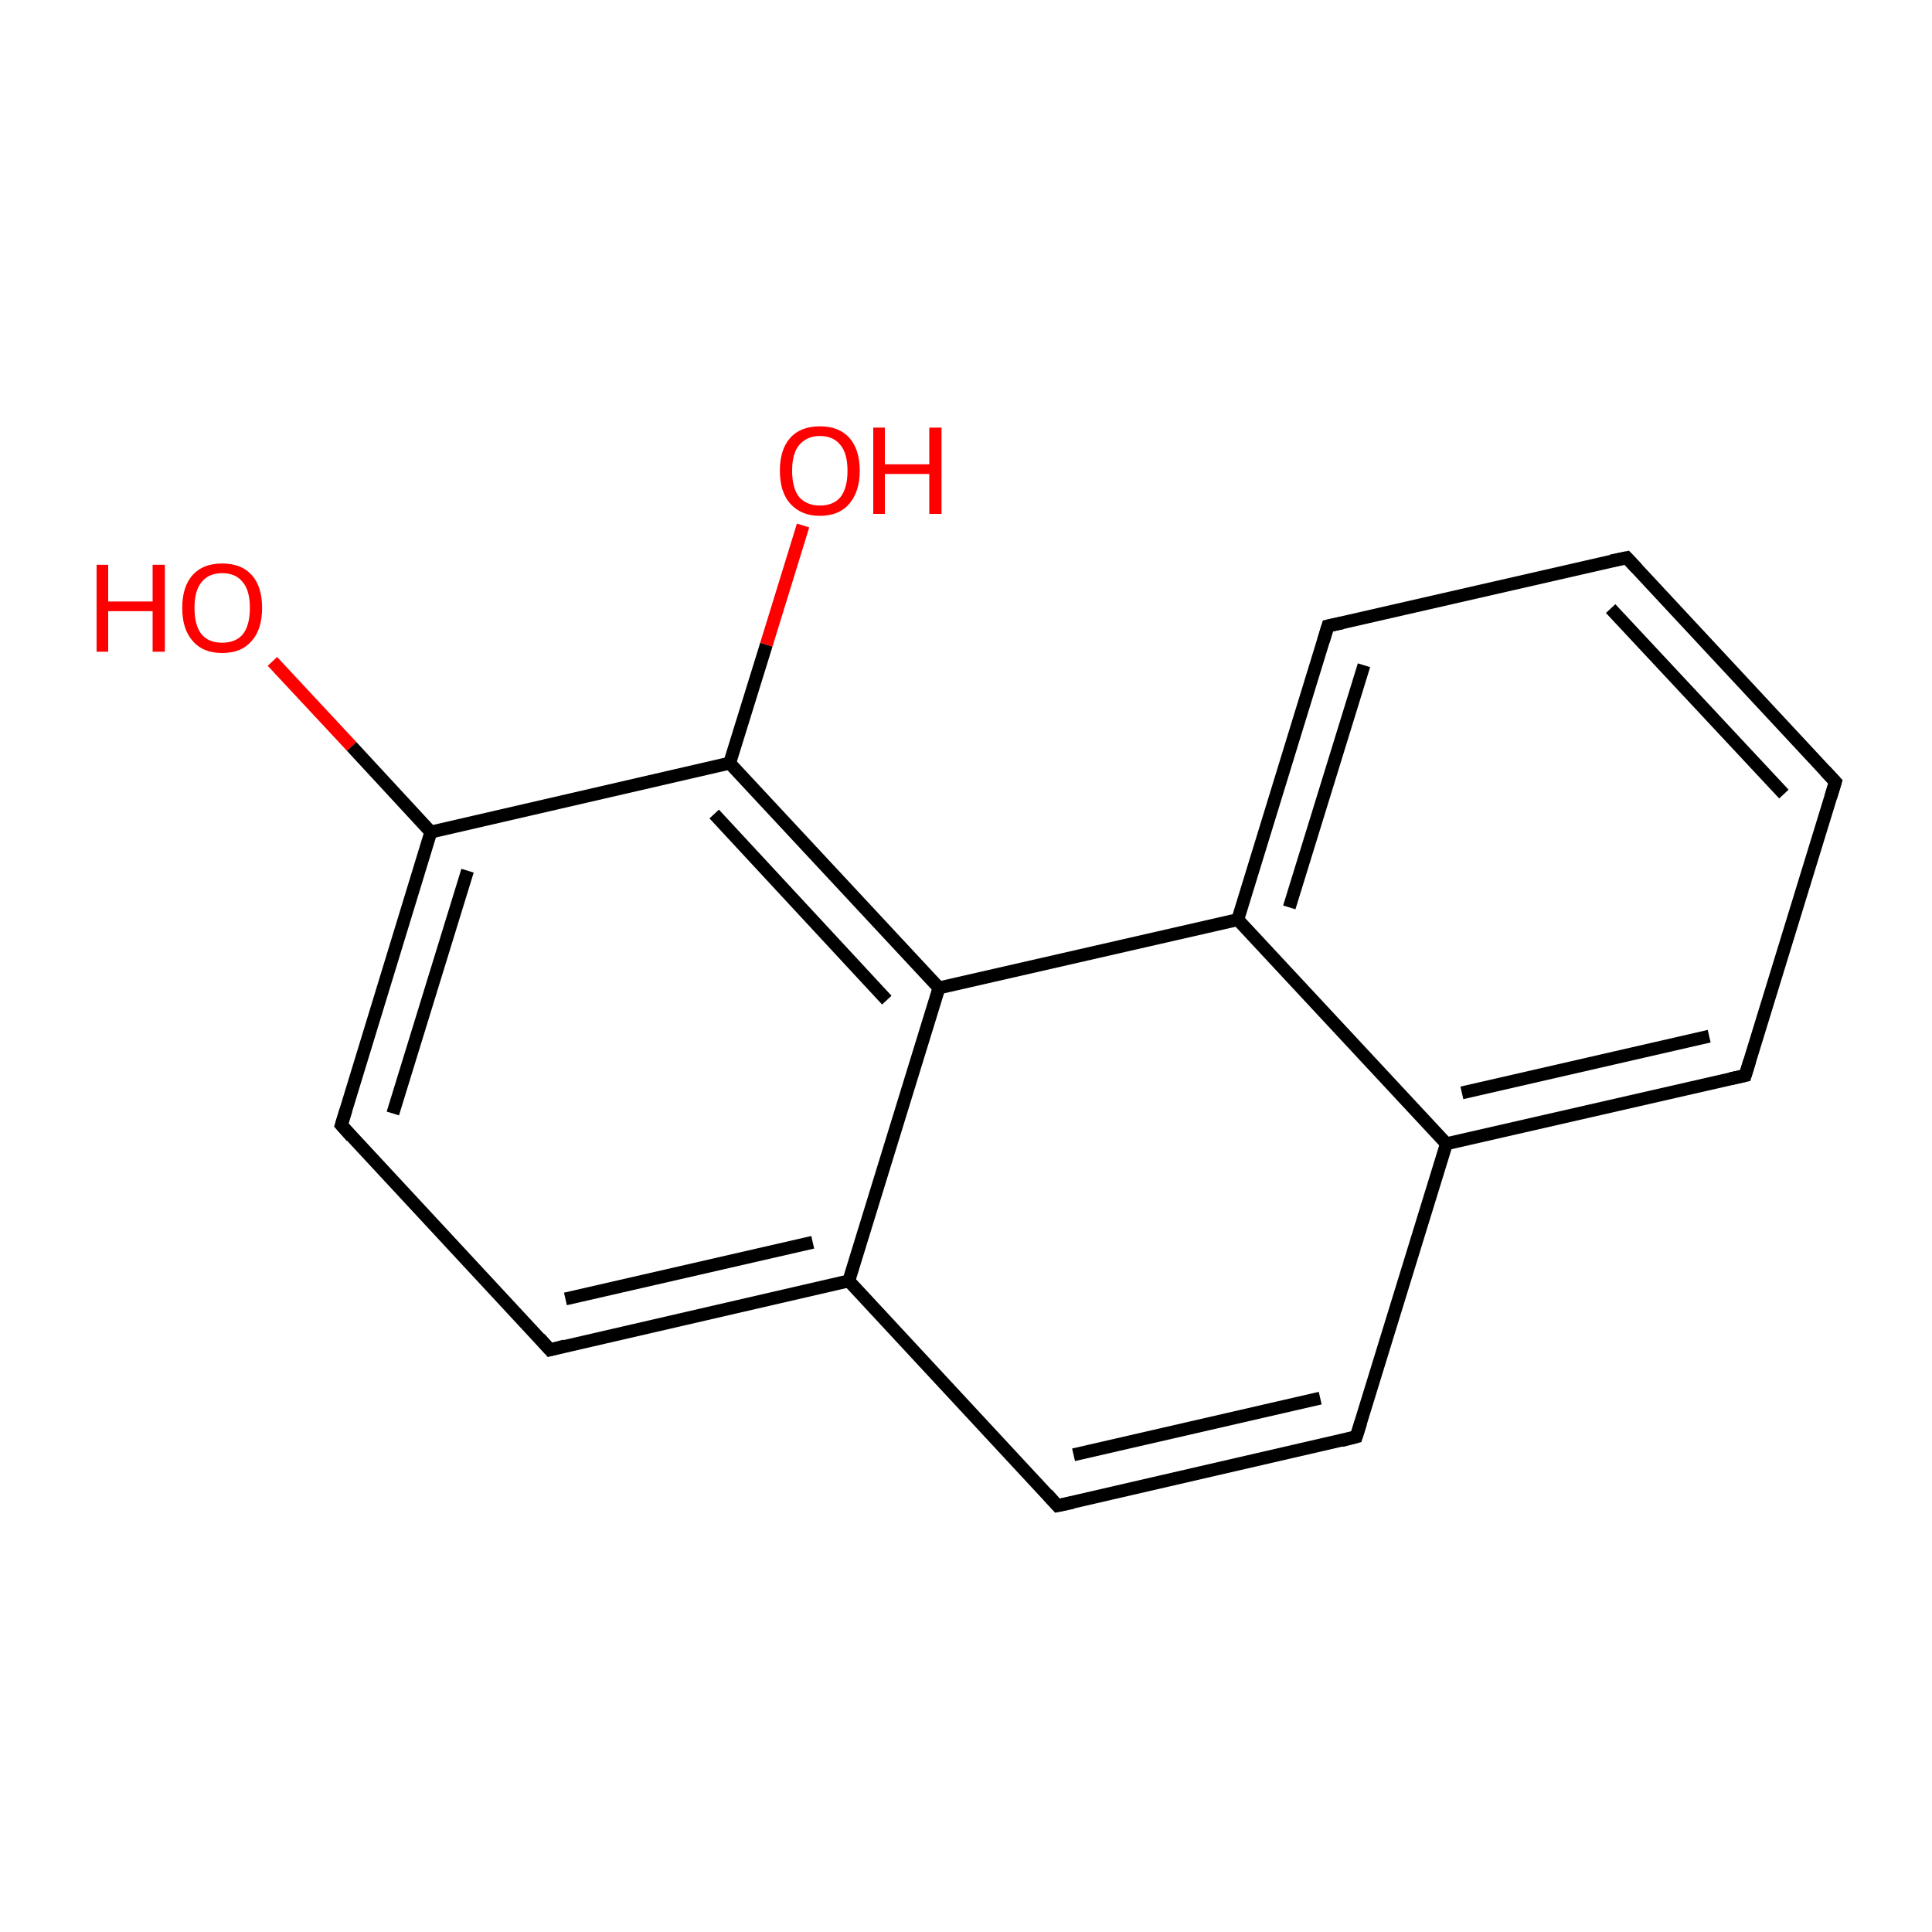 <?xml version='1.0' encoding='iso-8859-1'?>
<svg version='1.1' baseProfile='full'
              xmlns='http://www.w3.org/2000/svg'
                      xmlns:rdkit='http://www.rdkit.org/xml'
                      xmlns:xlink='http://www.w3.org/1999/xlink'
                  xml:space='preserve'
width='300px' height='300px' viewBox='0 0 300 300'>
<!-- END OF HEADER -->
<rect style='opacity:1.0;fill:#FFFFFF;stroke:none' width='300.0' height='300.0' x='0.0' y='0.0'> </rect>
<path class='bond-0 atom-0 atom-1' d='M 42.3,102.7 L 54.6,115.9' style='fill:none;fill-rule:evenodd;stroke:#FF0000;stroke-width:2.0px;stroke-linecap:butt;stroke-linejoin:miter;stroke-opacity:1' />
<path class='bond-0 atom-0 atom-1' d='M 54.6,115.9 L 66.9,129.2' style='fill:none;fill-rule:evenodd;stroke:#000000;stroke-width:2.0px;stroke-linecap:butt;stroke-linejoin:miter;stroke-opacity:1' />
<path class='bond-1 atom-1 atom-2' d='M 66.9,129.2 L 53.0,174.7' style='fill:none;fill-rule:evenodd;stroke:#000000;stroke-width:2.0px;stroke-linecap:butt;stroke-linejoin:miter;stroke-opacity:1' />
<path class='bond-1 atom-1 atom-2' d='M 72.6,135.2 L 61.0,172.9' style='fill:none;fill-rule:evenodd;stroke:#000000;stroke-width:2.0px;stroke-linecap:butt;stroke-linejoin:miter;stroke-opacity:1' />
<path class='bond-2 atom-2 atom-3' d='M 53.0,174.7 L 85.4,209.6' style='fill:none;fill-rule:evenodd;stroke:#000000;stroke-width:2.0px;stroke-linecap:butt;stroke-linejoin:miter;stroke-opacity:1' />
<path class='bond-3 atom-3 atom-4' d='M 85.4,209.6 L 131.8,198.9' style='fill:none;fill-rule:evenodd;stroke:#000000;stroke-width:2.0px;stroke-linecap:butt;stroke-linejoin:miter;stroke-opacity:1' />
<path class='bond-3 atom-3 atom-4' d='M 87.8,201.7 L 126.2,192.9' style='fill:none;fill-rule:evenodd;stroke:#000000;stroke-width:2.0px;stroke-linecap:butt;stroke-linejoin:miter;stroke-opacity:1' />
<path class='bond-4 atom-4 atom-5' d='M 131.8,198.9 L 164.2,233.8' style='fill:none;fill-rule:evenodd;stroke:#000000;stroke-width:2.0px;stroke-linecap:butt;stroke-linejoin:miter;stroke-opacity:1' />
<path class='bond-5 atom-5 atom-6' d='M 164.2,233.8 L 210.6,223.1' style='fill:none;fill-rule:evenodd;stroke:#000000;stroke-width:2.0px;stroke-linecap:butt;stroke-linejoin:miter;stroke-opacity:1' />
<path class='bond-5 atom-5 atom-6' d='M 166.7,225.9 L 205.0,217.1' style='fill:none;fill-rule:evenodd;stroke:#000000;stroke-width:2.0px;stroke-linecap:butt;stroke-linejoin:miter;stroke-opacity:1' />
<path class='bond-6 atom-6 atom-7' d='M 210.6,223.1 L 224.6,177.6' style='fill:none;fill-rule:evenodd;stroke:#000000;stroke-width:2.0px;stroke-linecap:butt;stroke-linejoin:miter;stroke-opacity:1' />
<path class='bond-7 atom-7 atom-8' d='M 224.6,177.6 L 271.0,167.0' style='fill:none;fill-rule:evenodd;stroke:#000000;stroke-width:2.0px;stroke-linecap:butt;stroke-linejoin:miter;stroke-opacity:1' />
<path class='bond-7 atom-7 atom-8' d='M 227.0,169.7 L 265.4,160.9' style='fill:none;fill-rule:evenodd;stroke:#000000;stroke-width:2.0px;stroke-linecap:butt;stroke-linejoin:miter;stroke-opacity:1' />
<path class='bond-8 atom-8 atom-9' d='M 271.0,167.0 L 285.0,121.4' style='fill:none;fill-rule:evenodd;stroke:#000000;stroke-width:2.0px;stroke-linecap:butt;stroke-linejoin:miter;stroke-opacity:1' />
<path class='bond-9 atom-9 atom-10' d='M 285.0,121.4 L 252.6,86.6' style='fill:none;fill-rule:evenodd;stroke:#000000;stroke-width:2.0px;stroke-linecap:butt;stroke-linejoin:miter;stroke-opacity:1' />
<path class='bond-9 atom-9 atom-10' d='M 277.0,123.3 L 250.1,94.5' style='fill:none;fill-rule:evenodd;stroke:#000000;stroke-width:2.0px;stroke-linecap:butt;stroke-linejoin:miter;stroke-opacity:1' />
<path class='bond-10 atom-10 atom-11' d='M 252.6,86.6 L 206.2,97.2' style='fill:none;fill-rule:evenodd;stroke:#000000;stroke-width:2.0px;stroke-linecap:butt;stroke-linejoin:miter;stroke-opacity:1' />
<path class='bond-11 atom-11 atom-12' d='M 206.2,97.2 L 192.2,142.8' style='fill:none;fill-rule:evenodd;stroke:#000000;stroke-width:2.0px;stroke-linecap:butt;stroke-linejoin:miter;stroke-opacity:1' />
<path class='bond-11 atom-11 atom-12' d='M 211.8,103.3 L 200.2,140.9' style='fill:none;fill-rule:evenodd;stroke:#000000;stroke-width:2.0px;stroke-linecap:butt;stroke-linejoin:miter;stroke-opacity:1' />
<path class='bond-12 atom-12 atom-13' d='M 192.2,142.8 L 145.8,153.4' style='fill:none;fill-rule:evenodd;stroke:#000000;stroke-width:2.0px;stroke-linecap:butt;stroke-linejoin:miter;stroke-opacity:1' />
<path class='bond-13 atom-13 atom-14' d='M 145.8,153.4 L 113.3,118.5' style='fill:none;fill-rule:evenodd;stroke:#000000;stroke-width:2.0px;stroke-linecap:butt;stroke-linejoin:miter;stroke-opacity:1' />
<path class='bond-13 atom-13 atom-14' d='M 137.7,155.3 L 110.9,126.4' style='fill:none;fill-rule:evenodd;stroke:#000000;stroke-width:2.0px;stroke-linecap:butt;stroke-linejoin:miter;stroke-opacity:1' />
<path class='bond-14 atom-14 atom-15' d='M 113.3,118.5 L 119.0,100.1' style='fill:none;fill-rule:evenodd;stroke:#000000;stroke-width:2.0px;stroke-linecap:butt;stroke-linejoin:miter;stroke-opacity:1' />
<path class='bond-14 atom-14 atom-15' d='M 119.0,100.1 L 124.7,81.6' style='fill:none;fill-rule:evenodd;stroke:#FF0000;stroke-width:2.0px;stroke-linecap:butt;stroke-linejoin:miter;stroke-opacity:1' />
<path class='bond-15 atom-14 atom-1' d='M 113.3,118.5 L 66.9,129.2' style='fill:none;fill-rule:evenodd;stroke:#000000;stroke-width:2.0px;stroke-linecap:butt;stroke-linejoin:miter;stroke-opacity:1' />
<path class='bond-16 atom-13 atom-4' d='M 145.8,153.4 L 131.8,198.9' style='fill:none;fill-rule:evenodd;stroke:#000000;stroke-width:2.0px;stroke-linecap:butt;stroke-linejoin:miter;stroke-opacity:1' />
<path class='bond-17 atom-7 atom-12' d='M 224.6,177.6 L 192.2,142.8' style='fill:none;fill-rule:evenodd;stroke:#000000;stroke-width:2.0px;stroke-linecap:butt;stroke-linejoin:miter;stroke-opacity:1' />
<path d='M 53.7,172.4 L 53.0,174.7 L 54.6,176.5' style='fill:none;stroke:#000000;stroke-width:2.0px;stroke-linecap:butt;stroke-linejoin:miter;stroke-opacity:1;' />
<path d='M 83.8,207.8 L 85.4,209.6 L 87.7,209.0' style='fill:none;stroke:#000000;stroke-width:2.0px;stroke-linecap:butt;stroke-linejoin:miter;stroke-opacity:1;' />
<path d='M 162.6,232.0 L 164.2,233.8 L 166.6,233.3' style='fill:none;stroke:#000000;stroke-width:2.0px;stroke-linecap:butt;stroke-linejoin:miter;stroke-opacity:1;' />
<path d='M 208.3,223.7 L 210.6,223.1 L 211.3,220.9' style='fill:none;stroke:#000000;stroke-width:2.0px;stroke-linecap:butt;stroke-linejoin:miter;stroke-opacity:1;' />
<path d='M 268.7,167.5 L 271.0,167.0 L 271.7,164.7' style='fill:none;stroke:#000000;stroke-width:2.0px;stroke-linecap:butt;stroke-linejoin:miter;stroke-opacity:1;' />
<path d='M 284.3,123.7 L 285.0,121.4 L 283.4,119.7' style='fill:none;stroke:#000000;stroke-width:2.0px;stroke-linecap:butt;stroke-linejoin:miter;stroke-opacity:1;' />
<path d='M 254.2,88.3 L 252.6,86.6 L 250.2,87.1' style='fill:none;stroke:#000000;stroke-width:2.0px;stroke-linecap:butt;stroke-linejoin:miter;stroke-opacity:1;' />
<path d='M 208.5,96.7 L 206.2,97.2 L 205.5,99.5' style='fill:none;stroke:#000000;stroke-width:2.0px;stroke-linecap:butt;stroke-linejoin:miter;stroke-opacity:1;' />
<path class='atom-0' d='M 15.0 87.7
L 16.8 87.7
L 16.8 93.4
L 23.7 93.4
L 23.7 87.7
L 25.6 87.7
L 25.6 101.2
L 23.7 101.2
L 23.7 94.9
L 16.8 94.9
L 16.8 101.2
L 15.0 101.2
L 15.0 87.7
' fill='#FF0000'/>
<path class='atom-0' d='M 28.3 94.4
Q 28.3 91.1, 29.9 89.3
Q 31.5 87.5, 34.5 87.5
Q 37.5 87.5, 39.1 89.3
Q 40.7 91.1, 40.7 94.4
Q 40.7 97.7, 39.1 99.5
Q 37.5 101.4, 34.5 101.4
Q 31.5 101.4, 29.9 99.5
Q 28.3 97.7, 28.3 94.4
M 34.5 99.8
Q 36.6 99.8, 37.7 98.5
Q 38.8 97.1, 38.8 94.4
Q 38.8 91.7, 37.7 90.4
Q 36.6 89.0, 34.5 89.0
Q 32.4 89.0, 31.3 90.4
Q 30.2 91.7, 30.2 94.4
Q 30.2 97.1, 31.3 98.5
Q 32.4 99.8, 34.5 99.8
' fill='#FF0000'/>
<path class='atom-15' d='M 121.1 73.1
Q 121.1 69.8, 122.7 68.0
Q 124.3 66.2, 127.3 66.2
Q 130.3 66.2, 131.9 68.0
Q 133.5 69.8, 133.5 73.1
Q 133.5 76.3, 131.9 78.2
Q 130.3 80.1, 127.3 80.1
Q 124.4 80.1, 122.7 78.2
Q 121.1 76.4, 121.1 73.1
M 127.3 78.5
Q 129.4 78.5, 130.5 77.2
Q 131.6 75.8, 131.6 73.1
Q 131.6 70.4, 130.5 69.1
Q 129.4 67.7, 127.3 67.7
Q 125.3 67.7, 124.1 69.1
Q 123.0 70.4, 123.0 73.1
Q 123.0 75.8, 124.1 77.2
Q 125.3 78.5, 127.3 78.5
' fill='#FF0000'/>
<path class='atom-15' d='M 135.6 66.4
L 137.4 66.4
L 137.4 72.1
L 144.3 72.1
L 144.3 66.4
L 146.2 66.4
L 146.2 79.8
L 144.3 79.8
L 144.3 73.6
L 137.4 73.6
L 137.4 79.8
L 135.6 79.8
L 135.6 66.4
' fill='#FF0000'/>
</svg>
